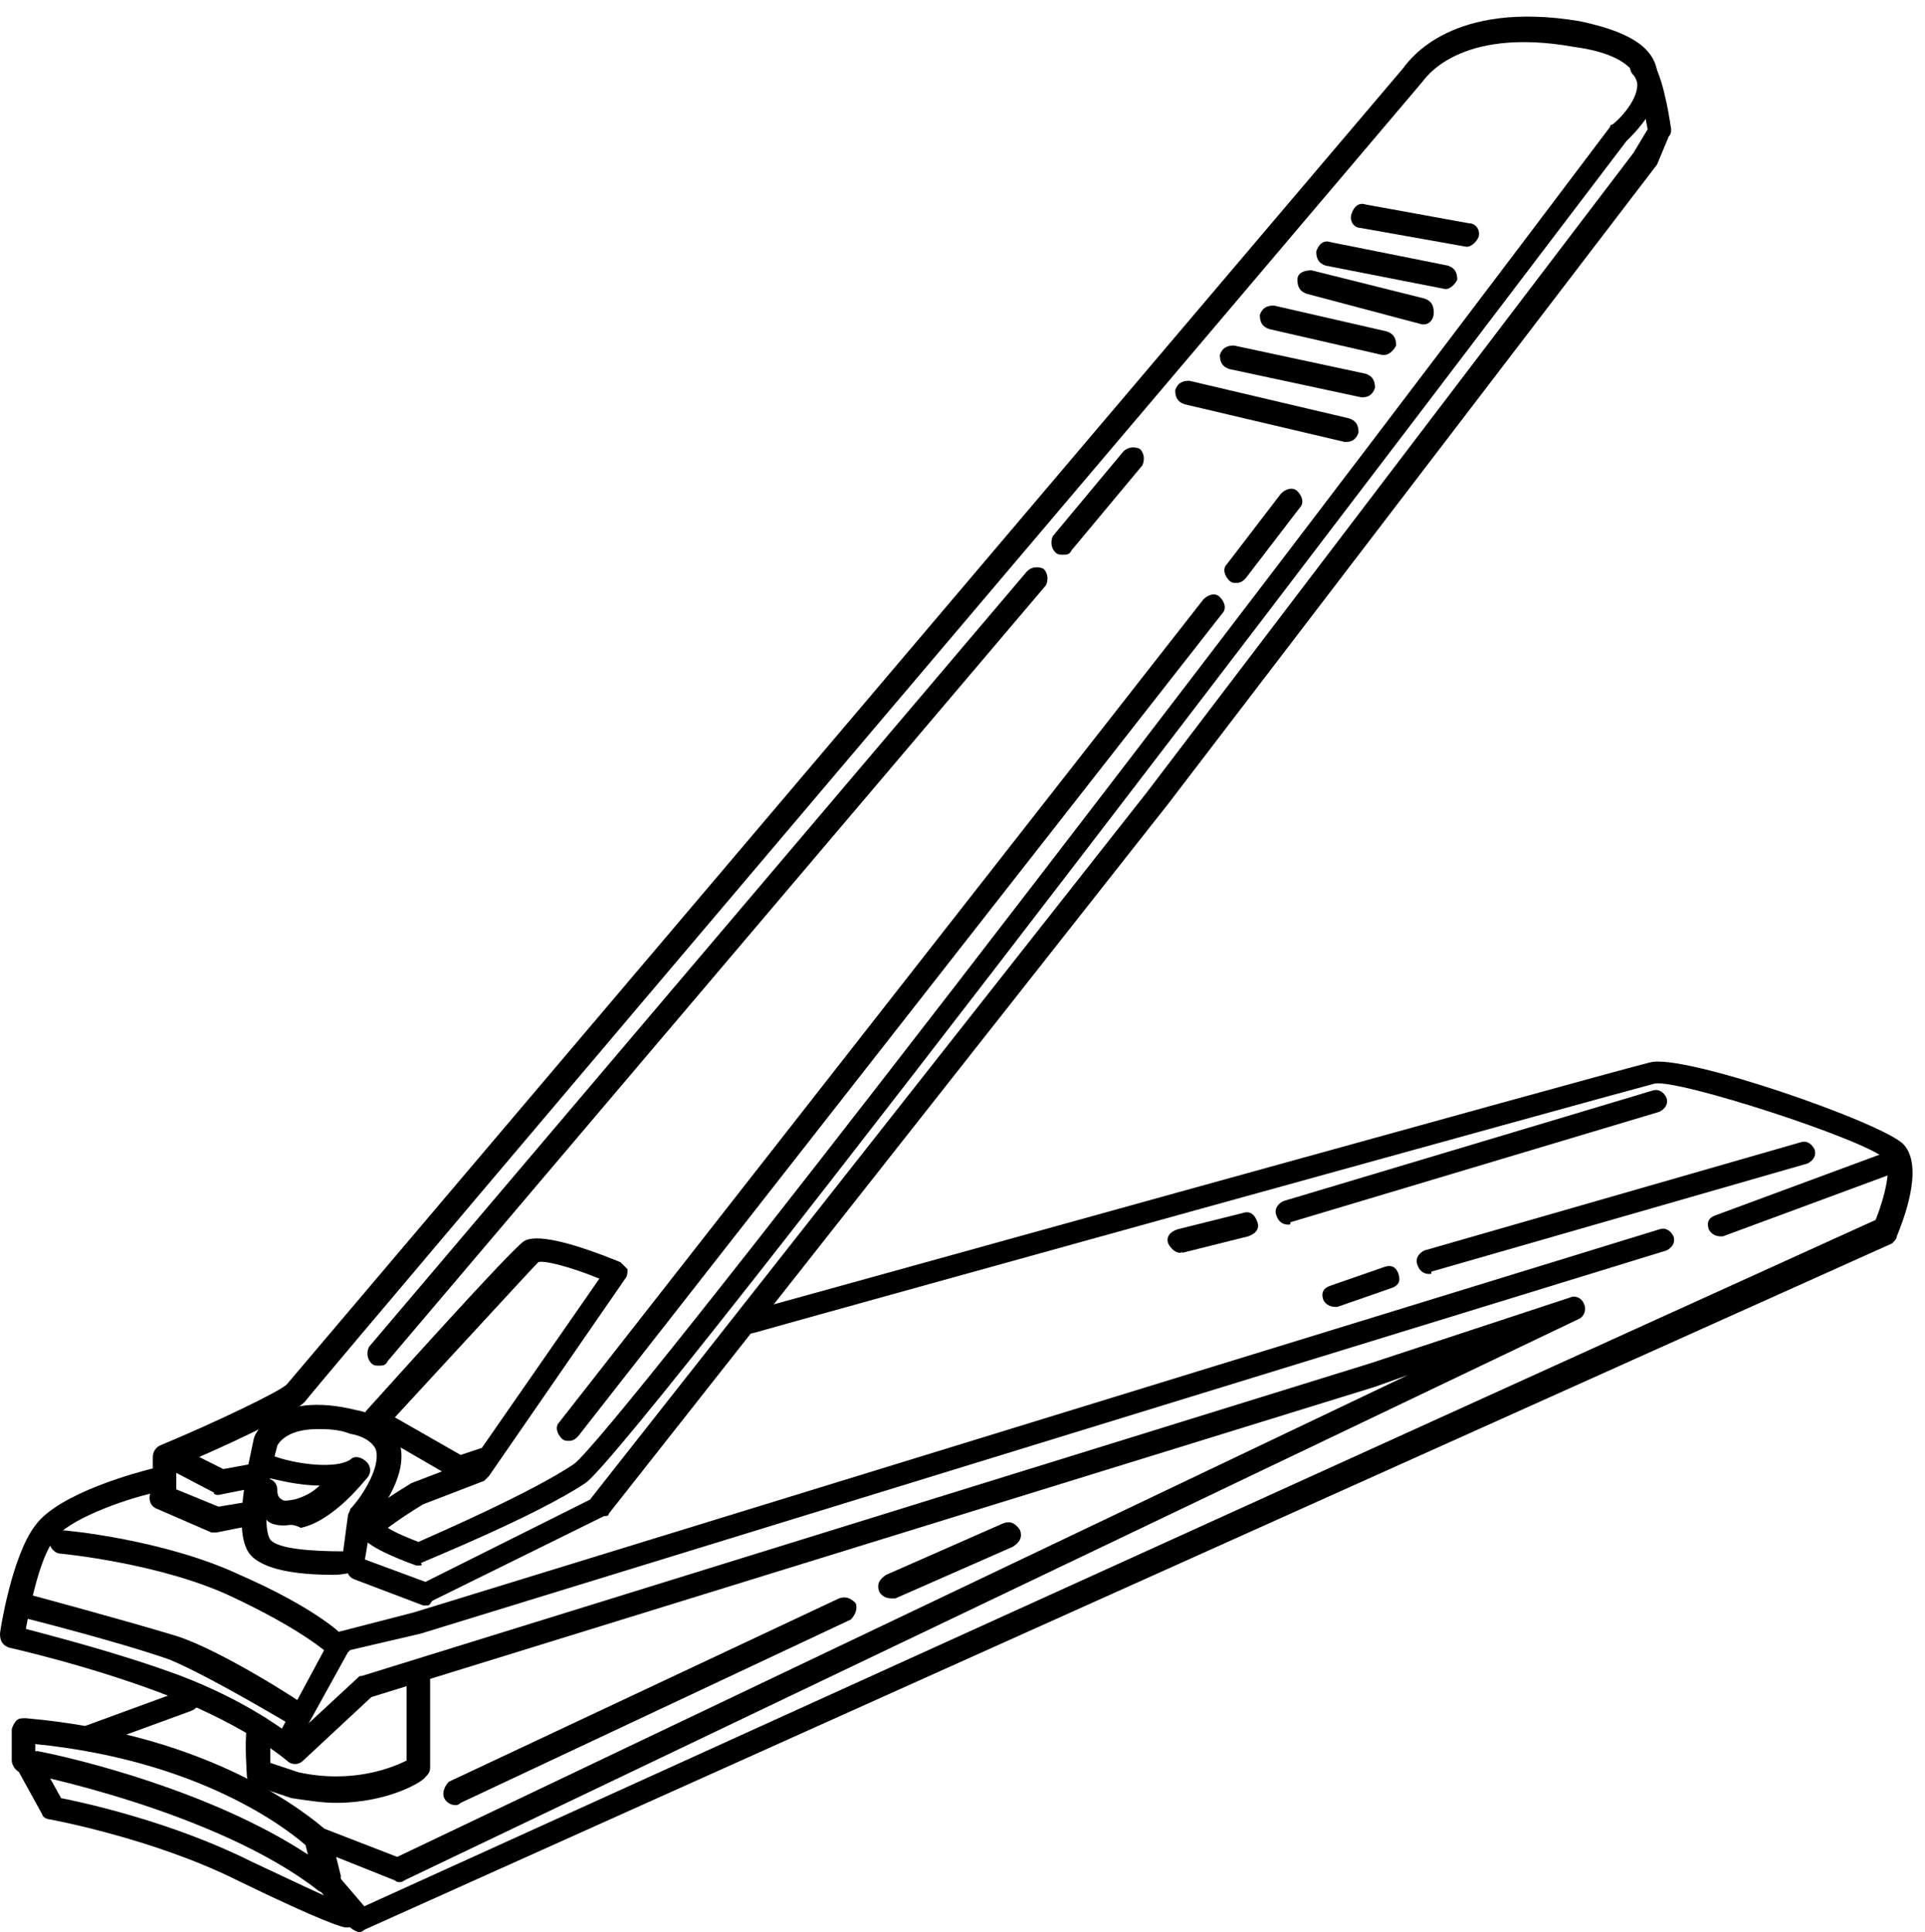 <?xml version="1.0" encoding="UTF-8"?><svg xmlns="http://www.w3.org/2000/svg" xmlns:xlink="http://www.w3.org/1999/xlink" height="82.2" preserveAspectRatio="xMidYMid meet" version="1.0" viewBox="9.5 8.5 81.9 82.2" width="81.9" zoomAndPan="magnify"><g><g id="change1_16"><path d="M27.4,75.1c-0.1,0-0.1,0-0.2,0c-2.2-0.8-2.3-1.2-2.4-1.4c0-0.1,0-0.4,0-0.5c0.2-0.3,0.9-0.8,2.2-1.6l1.3-0.5l-3.1-1.8 c-0.1-0.1-0.2-0.2-0.2-0.4c0-0.1,0-0.3,0.1-0.4c1-1.1,6.1-6.8,6.7-7.2c0.5-0.3,1.9,0,4.1,0.9c0.1,0.1,0.2,0.2,0.3,0.3 c0,0.1,0,0.3-0.1,0.4l-5.8,8.4c-0.1,0.1-0.1,0.1-0.2,0.2l-2.6,1c-0.5,0.3-1.1,0.7-1.5,1c0.3,0.2,0.8,0.4,1.3,0.6 c0.9-0.4,4.8-2.1,6.6-3.3c1.6-1.1,27.3-34.6,44.1-56.9c0,0,0-0.1,0.1-0.1c0.4-0.3,1.3-1.3,1-2c-0.2-0.6-1.1-1.1-2.6-1.3 c-5-0.9-6.4,1.4-6.5,1.5c-0.5,0.6-47,55.4-47.5,56.1c-0.5,0.6-3.8,2.1-5.5,2.8l0,1.2c0,0.3-0.2,0.5-0.5,0.5c0,0,0,0,0,0 c-0.3,0-0.5-0.2-0.5-0.5l0-1.6c0-0.2,0.1-0.4,0.3-0.5c2.4-1,5.1-2.3,5.4-2.6c0.5-0.6,45.2-53.3,47.5-56c0.3-0.4,2.1-2.9,7.5-2 c1.9,0.4,3.1,1,3.3,2.1c0.4,1.4-1,2.7-1.3,3c-4.5,5.9-42.2,55.7-44.3,57.1c-2.1,1.4-6.8,3.3-7,3.4C27.5,75.1,27.4,75.1,27.4,75.1z M26.3,68.8l2.8,1.6l0.9-0.3c0,0,0,0,0,0l5-7.2c-1.2-0.5-2.4-0.8-2.6-0.7C32.1,62.5,28.7,66.2,26.3,68.8z" fill="inherit"/></g><g id="change1_31"><path d="M18.8,72.1c-0.1,0-0.2,0-0.2-0.1l-2.1-1.1c-0.2-0.1-0.3-0.4-0.2-0.7c0.1-0.2,0.4-0.3,0.7-0.2l2,1l1.1-0.2 c0.3,0,0.5,0.1,0.6,0.4c0,0.3-0.1,0.5-0.4,0.6L18.8,72.1C18.8,72.1,18.8,72.1,18.8,72.1z" fill="inherit"/></g><g id="change1_5"><path d="M18.7,73.7c-0.1,0-0.1,0-0.2,0l-2.3-1c-0.3-0.1-0.4-0.4-0.3-0.7c0.1-0.3,0.4-0.4,0.7-0.3l2.2,0.9l1.2-0.2 c0.3,0,0.5,0.2,0.6,0.4c0,0.3-0.2,0.5-0.4,0.6L18.7,73.7C18.7,73.7,18.7,73.7,18.7,73.7z" fill="inherit"/></g><g id="change1_20"><path d="M27.7,76.8c-0.1,0-0.1,0-0.2,0l-2.9-1.1c-0.3-0.1-0.4-0.4-0.3-0.6c0.1-0.3,0.4-0.4,0.6-0.3l2.7,1l7-3.5l23.7-30.1 l20.7-27.2l0.6-1c-0.2-1.1-0.4-2.1-0.6-2.3c-0.2-0.2-0.2-0.5,0-0.7c0.2-0.2,0.5-0.2,0.7,0c0.5,0.5,0.8,2.3,0.9,3 c0,0.1,0,0.2-0.1,0.3L80,15.5L59.2,42.7L35.4,72.9c0,0.1-0.1,0.1-0.2,0.1l-7.3,3.6C27.8,76.7,27.8,76.8,27.7,76.8z" fill="inherit"/></g><g id="change1_26"><path d="M24.8,90.7c-0.1,0-0.3-0.1-0.4-0.2L23,88.8c-0.2-0.2-0.1-0.5,0.1-0.7c0.2-0.2,0.5-0.1,0.7,0.1l1.2,1.4l64.3-29.2 c0.4-1,0.7-2.3,0.4-2.6c-0.8-0.8-8.8-3.4-9.8-3.2c-1.2,0.3-38,10.5-38.3,10.6c-0.3,0.1-0.5-0.1-0.6-0.3c-0.1-0.3,0.1-0.5,0.3-0.6 c1.5-0.4,37.1-10.3,38.4-10.6c1.4-0.4,10,2.6,10.8,3.5c0.9,1-0.1,3.4-0.3,3.9c0,0.1-0.1,0.2-0.2,0.3L25,90.6 C24.9,90.7,24.8,90.7,24.8,90.7z" fill="inherit"/></g><g id="change1_28"><path d="M23.3,89c-0.1,0-0.2,0-0.3-0.1c-4.4-3.4-12.5-5-12.6-5c-0.2,0-0.4-0.3-0.4-0.5v-1.3c0-0.1,0.1-0.3,0.2-0.4 c0.1-0.1,0.2-0.1,0.4-0.1c8,0.7,12.1,4.2,12.7,4.7l3.1,1.2l43-20.5L68,67.5L25.3,80.7l-2.9,2.7c-0.2,0.2-0.5,0.2-0.7,0 c0,0-1.6-1.4-4.9-2.7c-3.3-1.3-6.9-2.1-6.9-2.1c-0.3-0.1-0.4-0.3-0.4-0.6c0-0.1,0.5-3.3,1.5-4.6c1-1.4,4.5-2.3,4.9-2.4 c0.3-0.1,0.5,0.1,0.6,0.4c0.1,0.3-0.1,0.5-0.4,0.6c-1.4,0.3-3.8,1.2-4.3,2c-0.6,0.8-1,2.7-1.2,3.8c1.1,0.3,3.9,1,6.6,2 c2.6,1,4.1,2.1,4.8,2.6l2.7-2.5c0.1-0.1,0.1-0.1,0.2-0.1l42.9-13.3l8.5-2.8c0.2-0.1,0.5,0,0.6,0.3c0.1,0.2,0,0.5-0.2,0.6l-50,23.9 c-0.1,0.1-0.3,0.1-0.4,0l-2.5-1l0.2,0.8c0,0.2,0,0.4-0.2,0.5C23.5,88.9,23.4,89,23.3,89z M11.1,83c1.6,0.3,7.4,1.7,11.5,4.4 L22.5,87c0,0,0,0,0,0c-0.8-0.7-4.5-3.6-11.5-4.3V83z" fill="inherit"/></g><g id="change1_25"><path d="M23.7,78.9c-0.1,0-0.2,0-0.3-0.1c0,0-1.1-1-4.1-2.4c-3-1.4-7.2-1.8-7.2-1.8c-0.3,0-0.5-0.3-0.5-0.5c0-0.3,0.3-0.5,0.5-0.5 c0.2,0,4.4,0.4,7.6,1.9C22.9,76.9,24,78,24,78c0.2,0.2,0.2,0.5,0,0.7C24,78.8,23.8,78.9,23.7,78.9z" fill="inherit"/></g><g id="change1_17"><path d="M21.7,83.2c-0.1,0-0.2,0-0.2-0.1c-0.2-0.1-0.3-0.4-0.2-0.7l2.1-3.9c0-0.1,0.1-0.1,0.1-0.2l0.3-0.3c0.1,0,0.1-0.1,0.2-0.1 l3.1-0.8l53-16.3c0.3-0.1,0.5,0.1,0.6,0.3c0.1,0.3-0.1,0.5-0.3,0.6l-53,16.3l-3,0.7l-0.1,0.1l-2.1,3.8 C22.1,83.1,21.9,83.2,21.7,83.2z" fill="inherit"/></g><g id="change1_22"><path d="M82.7,61.1c-0.2,0-0.4-0.1-0.5-0.3c-0.1-0.3,0-0.5,0.3-0.6l7.3-2.7c0.3-0.1,0.5,0,0.6,0.3c0.1,0.3,0,0.5-0.3,0.6l-7.3,2.7 C82.8,61.1,82.7,61.1,82.7,61.1z" fill="inherit"/></g><g id="change1_6"><path d="M23.7,75.5c-1.1,0-2.8-0.1-3.5-0.8c-0.9-0.9-0.1-4,0.1-5c0-0.1,0.8-2.1,4.4-1.2c1,0.2,1.6,0.7,1.8,1.4 c0.4,1.3-0.8,2.9-1.2,3.3L25,75c0,0.2-0.2,0.4-0.5,0.4C24.4,75.4,24.1,75.5,23.7,75.5z M24.5,74.9L24.5,74.9L24.5,74.9z M23,69.3 c-1.4,0-1.7,0.7-1.7,0.7c-0.5,1.8-0.6,3.6-0.3,4c0.3,0.4,1.8,0.5,3.1,0.5l0.2-1.5c0-0.1,0.1-0.2,0.1-0.3c0.4-0.4,1.3-1.7,1.1-2.5 c-0.1-0.3-0.5-0.6-1.1-0.7C23.9,69.3,23.4,69.3,23,69.3z" fill="inherit"/></g><g id="change1_18"><path d="M21.6,73.4c-0.4,0-0.7-0.1-0.8-0.3c-0.5-0.4-0.5-1.1-0.5-1.2c0-0.3,0.2-0.5,0.5-0.5c0.3,0,0.5,0.2,0.5,0.5 c0,0.1,0,0.3,0.2,0.4c0.1,0.1,0.4,0,0.5,0c0.4-0.1,0.8-0.3,1.1-0.6c-1,0-2-0.3-2.1-0.3c-0.3-0.1-0.4-0.4-0.3-0.6 c0.1-0.3,0.4-0.4,0.6-0.3c0.9,0.3,2.5,0.5,3.1,0.1c0.2-0.2,0.5-0.1,0.7,0.1c0.2,0.2,0.2,0.5,0,0.7c-0.1,0.1-1.4,1.8-2.8,2.1 C21.9,73.3,21.8,73.4,21.6,73.4z M21.3,71.9L21.3,71.9L21.3,71.9z" fill="inherit"/></g><g id="change1_14"><path d="M23.8,85.2c-0.6,0-1.2-0.1-1.9-0.2l-1.5-0.5C20.1,84.4,20,84.2,20,84c0-0.1-0.1-1.3,0-2c0-0.3,0.3-0.5,0.5-0.5 c0.3,0,0.5,0.2,0.5,0.5c0,0.4,0,1.1,0,1.5l1.2,0.4c2.3,0.5,4-0.2,4.6-0.5l0-3.5c0-0.3,0.2-0.5,0.5-0.5c0,0,0,0,0,0 c0.3,0,0.5,0.2,0.5,0.5l0,3.8c0,0.2-0.1,0.3-0.2,0.4C27.5,84.3,26,85.2,23.8,85.2z" fill="inherit"/></g><g id="change1_11"><path d="M25.6,66.6c-0.1,0-0.2,0-0.3-0.1c-0.2-0.2-0.2-0.5-0.1-0.7l28-33c0.2-0.2,0.5-0.2,0.7-0.1c0.2,0.2,0.2,0.5,0.1,0.7l-28,33 C25.9,66.6,25.8,66.6,25.6,66.6z" fill="inherit"/></g><g id="change1_29"><path d="M54.7,32.1c-0.1,0-0.2,0-0.3-0.1c-0.2-0.2-0.2-0.5-0.1-0.7l3-3.6c0.2-0.2,0.5-0.2,0.7-0.1c0.2,0.2,0.2,0.5,0.1,0.7l-3,3.6 C55,32.1,54.9,32.1,54.7,32.1z" fill="inherit"/></g><g id="change1_9"><path d="M33.7,69.8c-0.1,0-0.2,0-0.3-0.1c-0.2-0.2-0.3-0.5-0.1-0.7l27.4-35c0.2-0.2,0.5-0.3,0.7-0.1c0.2,0.2,0.3,0.5,0.1,0.7 l-27.4,35C34,69.7,33.9,69.8,33.7,69.8z" fill="inherit"/></g><g id="change1_30"><path d="M62.1,33.3c-0.1,0-0.2,0-0.3-0.1c-0.2-0.2-0.3-0.5-0.1-0.7l2.3-3c0.2-0.2,0.5-0.3,0.7-0.1c0.2,0.2,0.3,0.5,0.1,0.7l-2.3,3 C62.4,33.2,62.3,33.3,62.1,33.3z" fill="inherit"/></g><g id="change1_19"><path d="M66.8,27.3c0,0-0.1,0-0.1,0l-6.8-1.6c-0.3-0.1-0.4-0.3-0.4-0.6c0.1-0.3,0.3-0.4,0.6-0.4l6.8,1.6c0.3,0.1,0.4,0.3,0.4,0.6 C67.2,27.2,67,27.3,66.8,27.3z" fill="inherit"/></g><g id="change1_3"><path d="M67.5,25.4c0,0-0.1,0-0.1,0l-5.6-1.2c-0.3-0.1-0.4-0.3-0.4-0.6c0.1-0.3,0.3-0.4,0.6-0.4l5.6,1.2c0.3,0.1,0.4,0.3,0.4,0.6 C67.9,25.3,67.7,25.4,67.5,25.4z" fill="inherit"/></g><g id="change1_13"><path d="M68.4,23.6c0,0-0.1,0-0.1,0l-4.8-1.1c-0.3-0.1-0.4-0.3-0.4-0.6c0.1-0.3,0.3-0.4,0.6-0.4l4.8,1.1c0.3,0.1,0.4,0.3,0.4,0.6 C68.8,23.4,68.6,23.6,68.4,23.6z" fill="inherit"/></g><g id="change1_7"><path d="M70.1,22.3c0,0-0.1,0-0.1,0L65.1,21c-0.3-0.1-0.4-0.3-0.4-0.6s0.3-0.4,0.6-0.4l4.8,1.2c0.3,0.1,0.4,0.3,0.4,0.6 C70.5,22.1,70.3,22.3,70.1,22.3z" fill="inherit"/></g><g id="change1_10"><path d="M71,20.8C71,20.8,70.9,20.7,71,20.8l-5.1-1c-0.3-0.1-0.4-0.3-0.4-0.6c0.1-0.3,0.3-0.5,0.6-0.4l5,1 c0.3,0.1,0.4,0.3,0.4,0.6C71.4,20.6,71.2,20.8,71,20.8z" fill="inherit"/></g><g id="change1_24"><path d="M71.9,19C71.8,19,71.8,19,71.9,19l-4.5-0.8c-0.3,0-0.5-0.3-0.4-0.6s0.3-0.5,0.6-0.4L72,18c0.3,0,0.5,0.3,0.4,0.6 C72.3,18.8,72.1,19,71.9,19z" fill="inherit"/></g><g id="change1_8"><path d="M24.3,90.5c0,0-0.1,0-0.1,0c-0.1,0-0.9-0.2-4.6-2c-3.6-1.8-8-2.6-8-2.6c-0.1,0-0.3-0.1-0.3-0.2l-1.1-2 c-0.1-0.2-0.1-0.5,0.2-0.7c0.2-0.1,0.5-0.1,0.7,0.2l1,1.8c1,0.2,4.7,1,8.1,2.7c3.6,1.7,4.3,2,4.4,2c0.3,0.1,0.4,0.3,0.4,0.6 C24.7,90.3,24.5,90.5,24.3,90.5z" fill="inherit"/></g><g id="change1_2"><path d="M22.2,82c-0.1,0-0.2,0-0.3-0.1c0,0-3.5-2.1-5.2-2.8c-2.3-0.8-6.3-1.8-6.3-1.8c-0.3-0.1-0.4-0.3-0.4-0.6 c0.1-0.3,0.3-0.4,0.6-0.4c0,0,4.1,1.1,6.4,1.8c1.9,0.6,5.3,2.8,5.4,2.9c0.2,0.1,0.3,0.5,0.2,0.7C22.5,81.9,22.3,82,22.2,82z" fill="inherit"/></g><g id="change1_23"><path d="M28.9,85.3c-0.2,0-0.4-0.1-0.5-0.3c-0.1-0.2,0-0.5,0.2-0.7l16.6-7.8c0.3-0.1,0.5,0,0.7,0.2c0.1,0.2,0,0.5-0.2,0.7 l-16.6,7.8C29.1,85.2,29,85.3,28.9,85.3z" fill="inherit"/></g><g id="change1_15"><path d="M47.4,76.5c-0.2,0-0.4-0.1-0.5-0.3c-0.1-0.3,0-0.5,0.3-0.7l5-2.2c0.3-0.1,0.5,0,0.7,0.3c0.1,0.3,0,0.5-0.3,0.7l-5,2.2 C47.6,76.5,47.5,76.5,47.4,76.5z" fill="inherit"/></g><g id="change1_4"><path d="M13.4,82.8c-0.2,0-0.4-0.1-0.5-0.3c-0.1-0.3,0-0.5,0.3-0.6l4.1-1.5c0.3-0.1,0.5,0,0.6,0.3c0.1,0.3,0,0.5-0.3,0.6l-4.1,1.5 C13.5,82.7,13.5,82.8,13.4,82.8z" fill="inherit"/></g><g id="change1_27"><path d="M64.3,60.6c-0.2,0-0.4-0.1-0.5-0.4c-0.1-0.3,0.1-0.5,0.3-0.6l15.7-4.7c0.3-0.1,0.5,0.1,0.6,0.3c0.1,0.3-0.1,0.5-0.3,0.6 l-15.7,4.7C64.4,60.6,64.4,60.6,64.3,60.6z" fill="inherit"/></g><g id="change1_12"><path d="M59.7,61.8c-0.2,0-0.4-0.2-0.5-0.4c-0.1-0.3,0.1-0.5,0.4-0.6l2.8-0.7c0.3-0.1,0.5,0.1,0.6,0.4c0.1,0.3-0.1,0.5-0.4,0.6 l-2.8,0.7C59.8,61.7,59.8,61.8,59.7,61.8z" fill="inherit"/></g><g id="change1_1"><path d="M70.3,62.7c-0.2,0-0.4-0.1-0.5-0.4c-0.1-0.3,0.1-0.5,0.3-0.6l16-4.6c0.3-0.1,0.5,0.1,0.6,0.3c0.1,0.3-0.1,0.5-0.3,0.6 l-16,4.6C70.4,62.7,70.4,62.7,70.3,62.7z" fill="inherit"/></g><g id="change1_21"><path d="M66.3,64.1c-0.2,0-0.4-0.1-0.5-0.3c-0.1-0.3,0-0.5,0.3-0.6l2.3-0.8c0.3-0.1,0.5,0,0.6,0.3c0.1,0.3,0,0.5-0.3,0.6l-2.3,0.8 C66.4,64.1,66.4,64.1,66.3,64.1z" fill="inherit"/></g></g></svg>